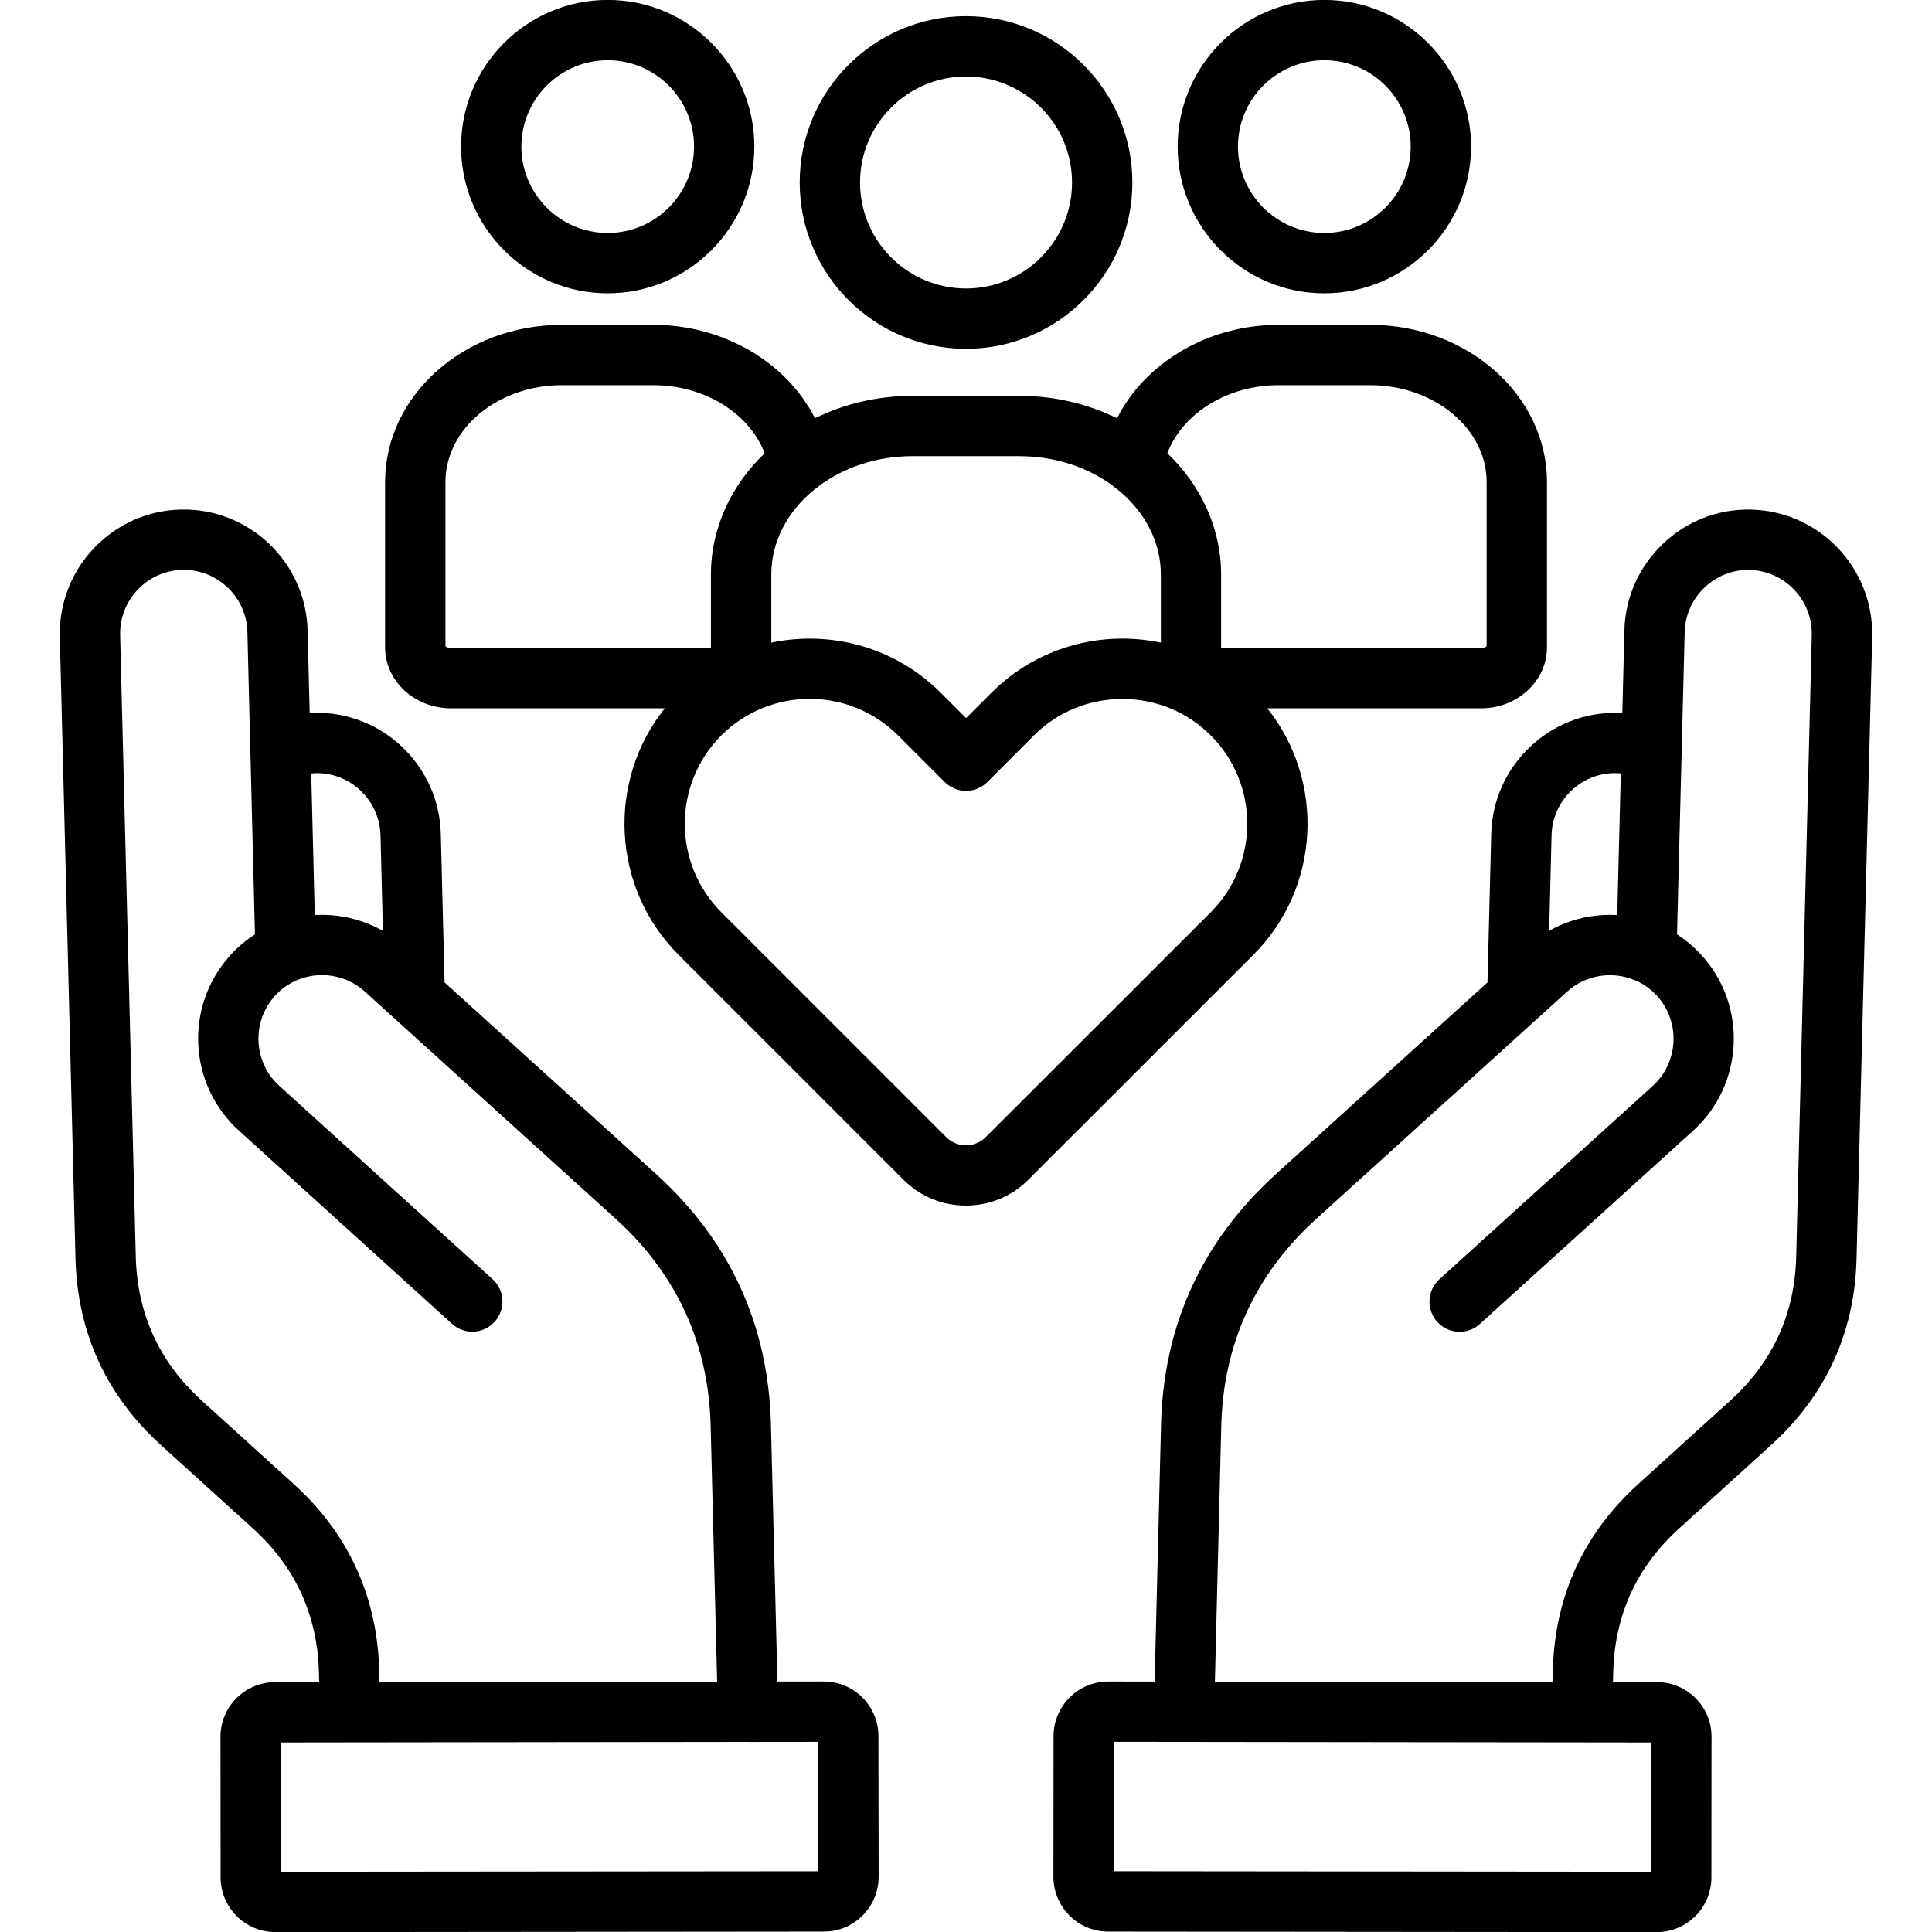 <svg id="Layer_1" enable-background="new 0 0 512 512" viewBox="0 0 512 512" xmlns="http://www.w3.org/2000/svg"><path d="m218.3 445.61-12.27.01-1.73-68.16c-.65-26.28-10.86-48.56-30.35-66.25-11.1-10.05-22.19-20.1-33.29-30.16-7.61-6.9-15.23-13.8-22.85-20.7l-.99-39.44c-.49-18.1-15.6-32.47-33.69-32.01-.35.01-.71.03-1.06.05l-.55-21.88c-.45-18.11-15.56-32.49-33.67-32.03-18.09.45-32.45 15.57-32 33.7l4.15 164.74c.51 19.69 8.16 36.36 22.72 49.54l24.33 22.06c11.2 10.14 17.08 22.96 17.47 38.09l.06 2.6-11.66.01c-7.99 0-14.49 6.5-14.49 14.49l.03 37.27c0 7.99 6.51 14.49 14.52 14.49l145.39-.14c7.98 0 14.48-6.51 14.48-14.53l-.06-37.26c.01-7.99-6.49-14.49-14.49-14.49zm-134.75-240.72c9.26-.24 17.04 7.15 17.29 16.45l.64 25.34c-5.51-3.09-11.8-4.54-18.06-4.18l-.94-37.53c.36-.04.71-.07 1.07-.08zm16.95 237.87c-.51-19.69-8.16-36.36-22.72-49.54l-24.33-22.06c-11.2-10.14-17.08-22.96-17.47-38.1l-4.14-164.72c-.23-9.32 7.13-17.09 16.42-17.32h.43c9.11 0 16.64 7.29 16.87 16.45l2 80.16c-2.46 1.57-4.66 3.44-6.57 5.58-12.16 13.43-11.12 34.25 2.31 46.4 18.83 17.1 37.65 34.16 56.5 51.23 1.53 1.39 3.45 2.07 5.36 2.07 2.18 0 4.35-.89 5.93-2.63 2.96-3.27 2.71-8.33-.56-11.29-18.85-17.06-37.67-34.12-56.5-51.22-6.9-6.25-7.44-16.94-1.15-23.88 1.35-1.51 2.99-2.76 4.87-3.7.16-.08.31-.17.47-.26.19-.06.38-.12.56-.2 6.02-2.54 13.04-1.35 17.87 3.01 11.1 10.05 22.19 20.1 33.29 30.16s22.2 20.11 33.29 30.16c16.12 14.63 24.56 33.06 25.1 54.8l1.72 67.78-89.47.1zm-26.05 53.28-.03-34.27 123.7-.15c.04 0 .07.01.11.01h.21.04l18.33-.02.05 34.3zm389.68-360.99c-8.79-.22-17.07 3-23.44 9.07-6.37 6.06-9.99 14.22-10.21 22.96l-.55 21.89c-.36-.02-.73-.04-1.09-.05-18.05-.46-33.19 13.92-33.65 32.03l-.99 39.4c-7.63 6.91-15.25 13.81-22.87 20.72-11.1 10.05-22.19 20.11-33.3 30.17-19.48 17.71-29.69 39.99-30.34 66.23l-1.7 68.16-12.3-.01c-7.99 0-14.49 6.5-14.49 14.48l-.03 37.28c0 8 6.49 14.51 14.48 14.51l145.4.14c7.99 0 14.49-6.5 14.49-14.48l.03-37.22c.03-3.87-1.46-7.51-4.19-10.27-2.74-2.76-6.39-4.28-10.26-4.28l-11.67-.01.07-2.6c.37-15.13 6.24-27.95 17.45-38.1l24.32-22.05c14.6-13.21 22.24-29.89 22.72-49.55l4.14-164.72c.43-18.13-13.92-33.25-32.02-33.7zm-36.12 69.83c.14 0 .28 0 .42.01.37.01.73.05 1.1.08l-.95 37.53c-6.26-.36-12.54 1.08-18.04 4.16l.64-25.33c.23-9.15 7.74-16.45 16.83-16.45zm9.54 291.16-142.38-.14.03-34.3 18.36.02h.04.11l123.87.15zm38.46-162.96c-.37 15.12-6.25 27.93-17.48 38.1l-24.32 22.05c-14.58 13.2-22.21 29.87-22.7 49.54l-.08 2.98-89.47-.1 1.69-67.78c.54-21.71 8.99-40.15 25.1-54.79 11.1-10.05 22.2-20.11 33.29-30.16 11.1-10.05 22.19-20.11 33.29-30.15 4.83-4.37 11.85-5.55 17.87-3.01.21.09.42.15.63.22.14.08.28.17.43.24 1.85.92 3.5 2.18 4.9 3.73 6.23 6.9 5.69 17.6-1.19 23.85-18.85 17.09-37.67 34.15-56.52 51.22-3.27 2.96-3.52 8.02-.56 11.29 1.58 1.74 3.75 2.63 5.93 2.63 1.91 0 3.83-.68 5.36-2.07 18.85-17.07 37.68-34.13 56.53-51.23 13.39-12.16 14.44-32.97 2.32-46.4-1.96-2.17-4.18-4.04-6.6-5.6l1.23-48.54c0-.1.01-.19.01-.29l.79-31.32c.11-4.48 1.98-8.66 5.25-11.78s7.53-4.79 12.01-4.66c9.28.23 16.65 8 16.42 17.32zm-125.06-255.35c21.44 0 38.89-17.45 38.89-38.89 0-21.43-17.45-38.86-38.89-38.86-21.43 0-38.86 17.43-38.86 38.86-.01 21.44 17.43 38.89 38.86 38.89zm0-61.77c12.63 0 22.9 10.26 22.9 22.88 0 12.63-10.27 22.9-22.9 22.9-12.61 0-22.88-10.27-22.88-22.9 0-12.62 10.26-22.88 22.88-22.88zm-189.9 61.77c21.43 0 38.86-17.45 38.86-38.89 0-21.43-17.43-38.86-38.86-38.86s-38.86 17.43-38.86 38.86c0 21.44 17.43 38.89 38.86 38.89zm0-61.77c12.61 0 22.88 10.26 22.88 22.88 0 12.63-10.26 22.9-22.88 22.9-12.61 0-22.88-10.27-22.88-22.9.01-12.62 10.27-22.88 22.88-22.88zm94.96 76.48c24.3 0 44.08-19.77 44.08-44.08s-19.77-44.08-44.08-44.08-44.08 19.77-44.08 44.08 19.78 44.08 44.08 44.08zm0-72.17c15.49 0 28.09 12.6 28.09 28.09s-12.6 28.09-28.09 28.09-28.09-12.6-28.09-28.09 12.6-28.09 28.09-28.09zm79.83 167.44h56.69c9.61 0 17.43-7.25 17.43-16.16v-43.79c0-22.98-21.02-41.67-46.86-41.67h-24.29c-18.72 0-35.39 10.09-42.78 24.75-7.67-3.77-16.47-5.93-25.85-5.93h-28.38c-9.37 0-18.17 2.16-25.83 5.93-7.41-14.66-24.08-24.75-42.8-24.75h-24.26c-25.84 0-46.86 18.69-46.86 41.67v43.79c0 8.91 7.82 16.16 17.43 16.16h56.69c-15.36 19.25-14.15 47.5 3.67 65.35l59.58 59.58c4.42 4.42 10.29 6.85 16.55 6.85s12.14-2.43 16.55-6.85l59.62-59.59c17.84-17.84 19.06-46.08 3.7-65.34zm2.97-85.63h24.29c17.02 0 30.87 11.52 30.87 25.68v43.51c-.19.17-.67.45-1.45.45h-68.91v-19.45c0-12.4-5.41-23.7-14.25-32.15 3.98-10.52 15.86-18.04 29.45-18.04zm-68.62 18.82c9.46 0 18.11 2.96 24.71 7.83.38.36.79.68 1.24.96 7.08 5.71 11.5 13.73 11.5 22.59v18.02c-15.71-3.31-32.74 1.11-44.91 13.29l-6.71 6.71-6.71-6.71c-12.18-12.17-29.2-16.59-44.91-13.29v-18.03c0-8.86 4.41-16.87 11.47-22.58.47-.29.91-.63 1.3-1 6.59-4.85 15.21-7.8 24.65-7.8h28.37zm-152.14 50.38v-43.52c0-14.16 13.85-25.68 30.87-25.68h24.26c13.59 0 25.47 7.52 29.46 18.05-8.83 8.45-14.24 19.75-14.24 32.15v19.45h-68.9c-.78 0-1.26-.28-1.45-.45zm202.81 70.48-59.62 59.58c-1.4 1.4-3.26 2.17-5.25 2.17s-3.85-.77-5.25-2.17l-59.58-59.58c-12.91-12.93-12.91-33.96 0-46.87 6.46-6.46 14.94-9.68 23.42-9.68s16.96 3.23 23.42 9.68l12.36 12.36c1.5 1.5 3.53 2.34 5.65 2.34s4.15-.84 5.65-2.34l12.36-12.36c6.22-6.22 14.54-9.65 23.42-9.65s17.19 3.43 23.42 9.65c12.91 12.91 12.91 33.94 0 46.87z"/></svg>